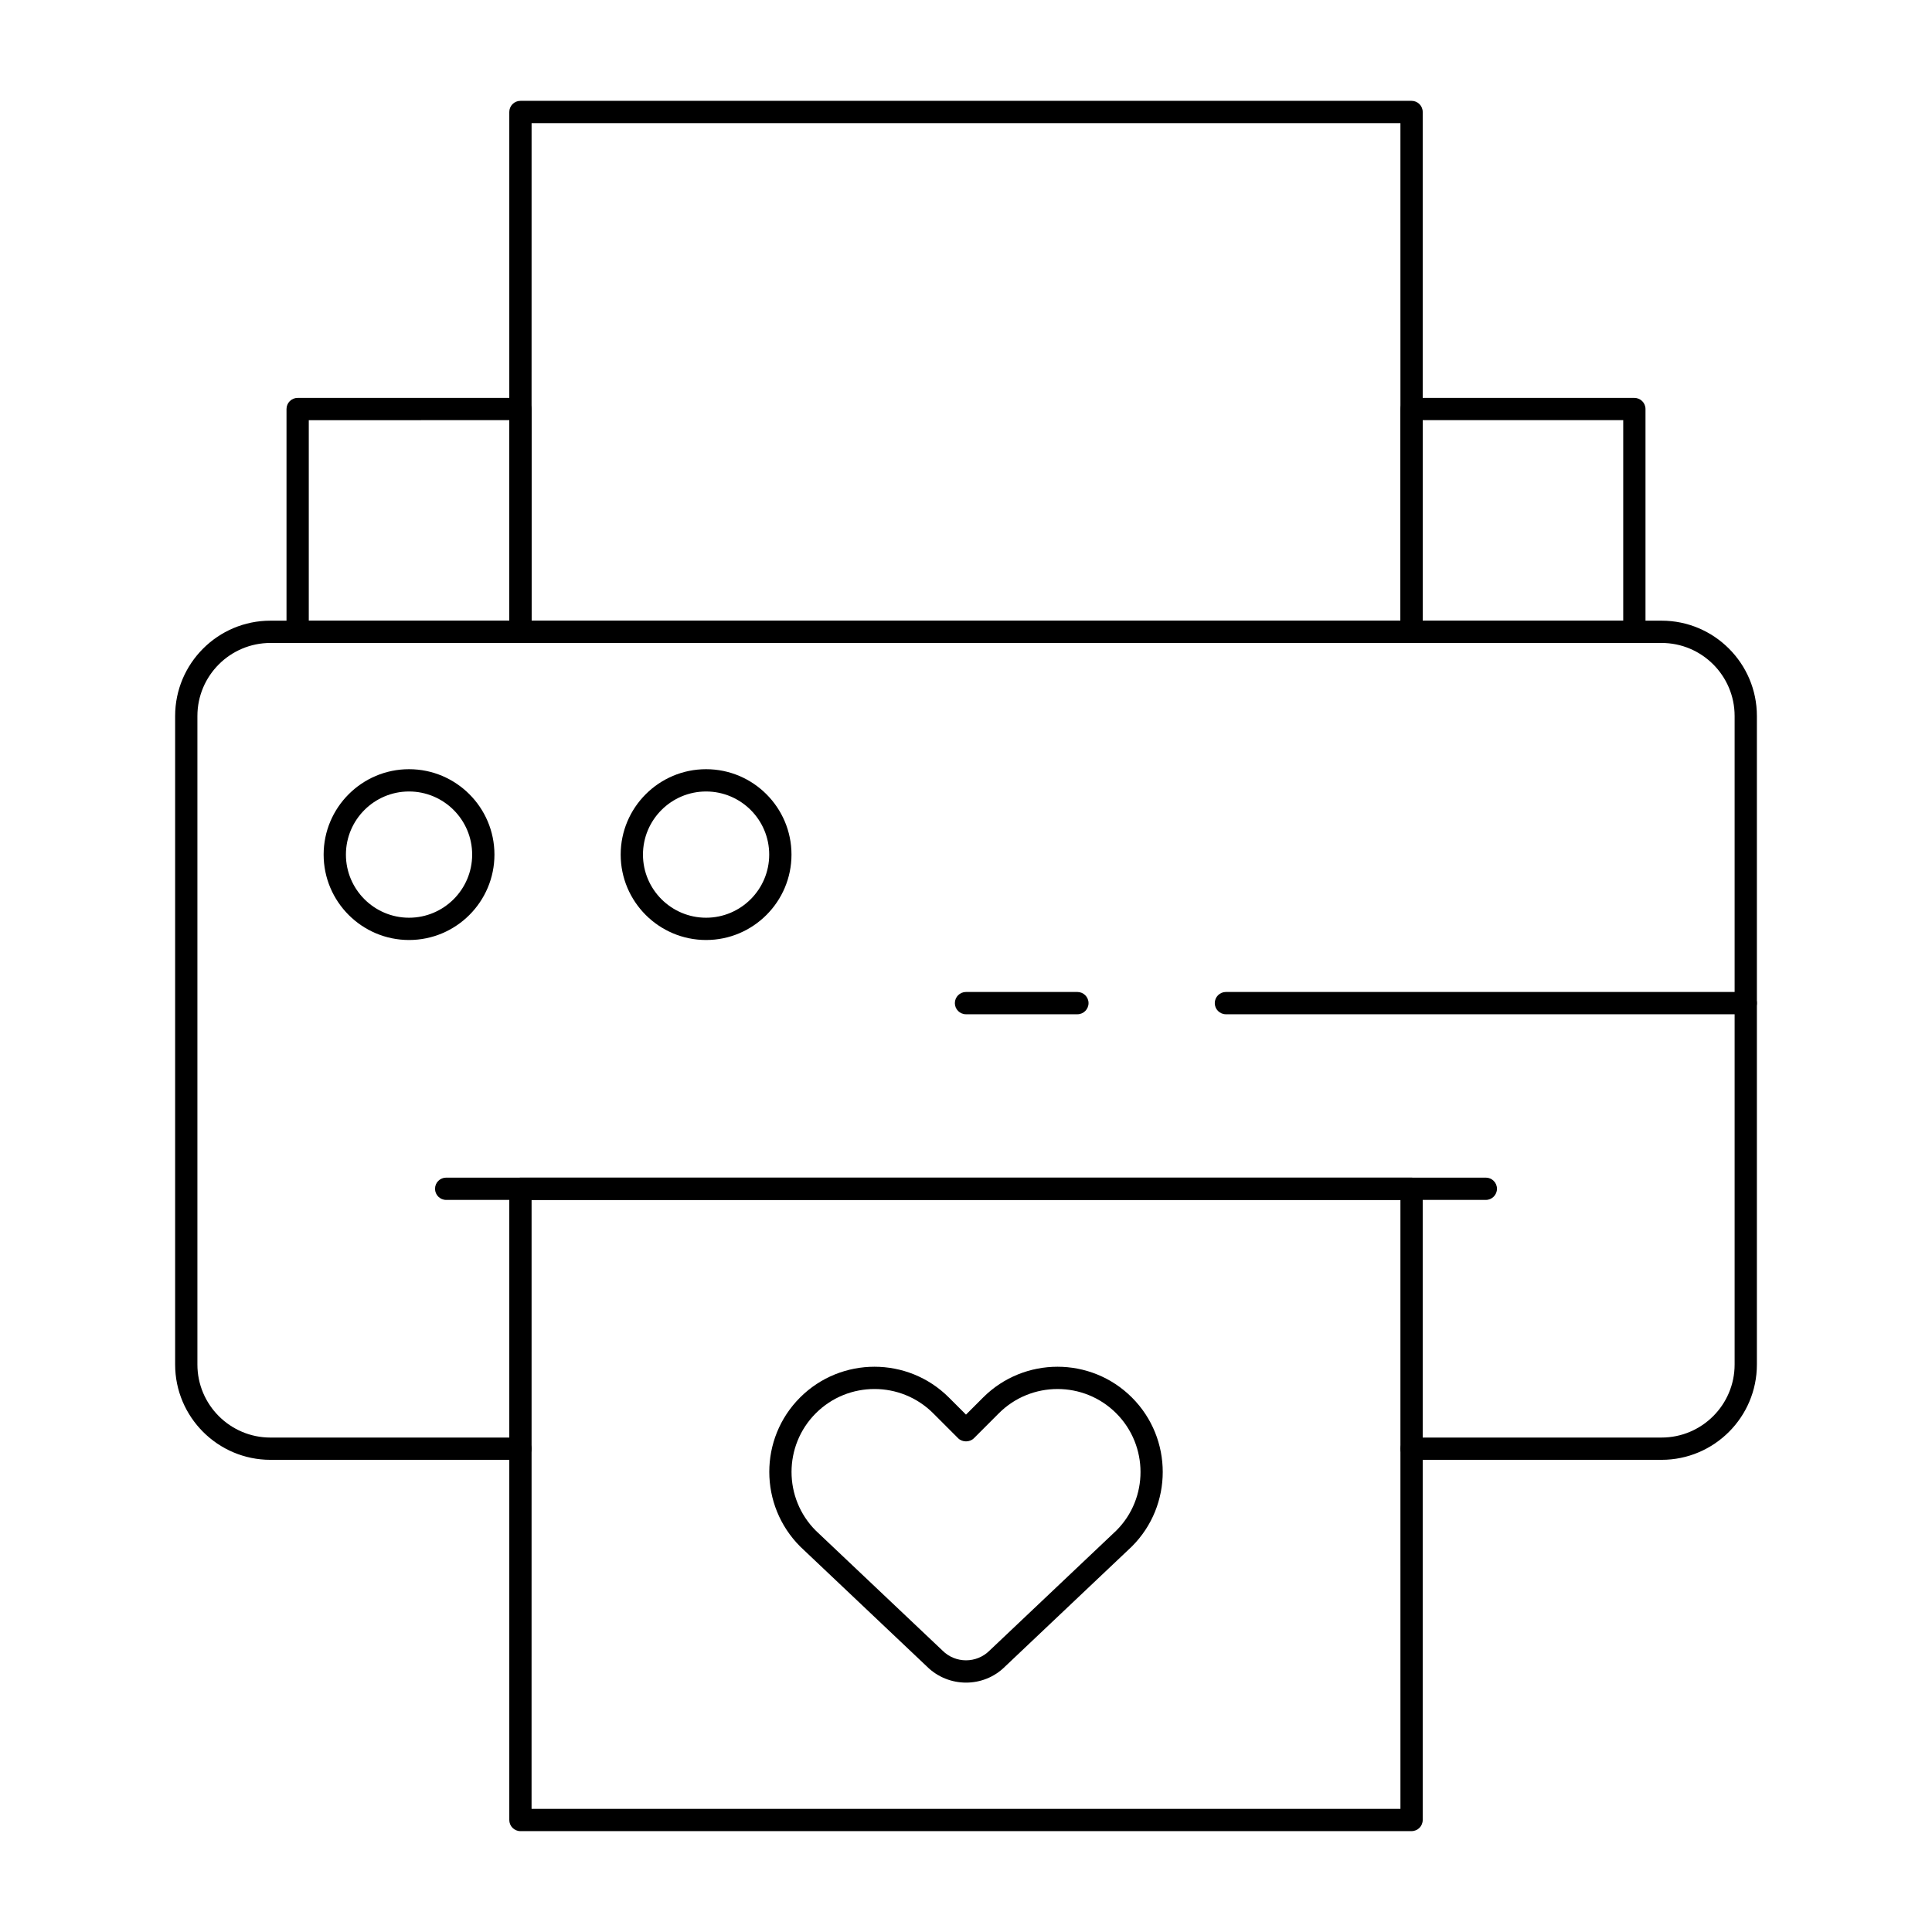 <?xml version="1.0" encoding="UTF-8"?>
<!-- Uploaded to: ICON Repo, www.iconrepo.com, Generator: ICON Repo Mixer Tools -->
<svg fill="#000000" width="800px" height="800px" version="1.1" viewBox="144 144 512 512" xmlns="http://www.w3.org/2000/svg">
 <g>
  <path d="m584.34 530.87h-66.258c-1.629 0-2.953-1.32-2.953-2.953 0-1.629 1.32-2.953 2.953-2.953h66.258c10.672 0 19.352-8.68 19.352-19.352v-171.87c0-10.672-8.68-19.352-19.352-19.352h-368.67c-10.672 0-19.355 8.68-19.355 19.352v171.87c0 10.672 8.684 19.355 19.355 19.355h66.254c1.629 0 2.953 1.32 2.953 2.953 0 1.629-1.32 2.953-2.953 2.953l-66.254-0.004c-13.93 0-25.258-11.332-25.258-25.258v-171.87c0-13.926 11.328-25.258 25.258-25.258h368.67c13.926 0 25.254 11.332 25.254 25.258v171.87c0 13.926-11.328 25.258-25.254 25.258z"/>
  <path d="m518.08 629.27h-236.16c-1.629 0-2.953-1.32-2.953-2.953v-167.28c0-1.629 1.32-2.953 2.953-2.953h236.16c1.629 0 2.953 1.32 2.953 2.953v167.28c0 1.629-1.32 2.949-2.953 2.949zm-233.21-5.902h230.26l-0.004-161.38h-230.25z"/>
  <path d="m518.08 314.39h-236.16c-1.629 0-2.953-1.32-2.953-2.953v-137.76c0-1.629 1.32-2.953 2.953-2.953h236.16c1.629 0 2.953 1.32 2.953 2.953v137.76c0 1.629-1.32 2.949-2.953 2.949zm-233.21-5.906h230.26l-0.004-131.86h-230.25z"/>
  <path d="m577.12 314.39h-59.039c-1.629 0-2.953-1.32-2.953-2.953v-59.039c0-1.629 1.32-2.953 2.953-2.953h59.039c1.629 0 2.953 1.32 2.953 2.953v59.039c0 1.633-1.32 2.953-2.953 2.953zm-56.086-5.906h53.137v-53.137h-53.137z"/>
  <path d="m281.92 314.39h-59.039c-1.629 0-2.953-1.32-2.953-2.953v-59.039c0-1.629 1.32-2.953 2.953-2.953h59.039c1.629 0 2.953 1.32 2.953 2.953v59.039c0 1.633-1.324 2.953-2.953 2.953zm-56.09-5.906h53.137v-53.137l-53.137 0.004z"/>
  <path d="m252.4 393.11c-12.48 0-22.633-10.152-22.633-22.633 0-12.48 10.152-22.633 22.633-22.633 12.48 0 22.633 10.152 22.633 22.633 0 12.48-10.152 22.633-22.633 22.633zm0-39.359c-9.223 0-16.727 7.504-16.727 16.727 0 9.223 7.504 16.727 16.727 16.727 9.223 0 16.727-7.504 16.727-16.727 0-9.223-7.504-16.727-16.727-16.727z"/>
  <path d="m331.12 393.11c-12.48 0-22.633-10.152-22.633-22.633 0-12.48 10.152-22.633 22.633-22.633 12.48 0 22.633 10.152 22.633 22.633 0 12.48-10.152 22.633-22.633 22.633zm0-39.359c-9.223 0-16.727 7.504-16.727 16.727 0 9.223 7.504 16.727 16.727 16.727 9.223 0 16.727-7.504 16.727-16.727 0.004-9.223-7.5-16.727-16.727-16.727z"/>
  <path d="m400.02 589.91c-3.758 0-7.523-1.426-10.395-4.281l-33.547-31.762c-10.934-10.934-10.934-28.633-0.059-39.508 10.879-10.879 28.578-10.879 39.453 0l4.527 4.527 4.527-4.527c10.879-10.879 28.578-10.879 39.453 0 10.879 10.879 10.879 28.578 0 39.453l-33.633 31.844c-2.836 2.836-6.578 4.254-10.328 4.254zm-24.273-77.809c-5.633 0-11.266 2.144-15.551 6.43-8.574 8.574-8.574 22.531 0 31.105l33.52 31.73c0.02 0.02 0.039 0.039 0.059 0.059 3.434 3.434 9.023 3.434 12.461 0l33.633-31.844c8.516-8.52 8.516-22.473-0.059-31.047-8.578-8.574-22.531-8.574-31.105 0l-6.613 6.617c-1.109 1.105-3.066 1.105-4.176 0l-6.613-6.617c-4.293-4.289-9.926-6.434-15.555-6.434z"/>
  <path d="m606.64 412.79h-137.76c-1.629 0-2.953-1.32-2.953-2.953 0-1.629 1.32-2.953 2.953-2.953h137.76c1.629 0 2.953 1.32 2.953 2.953-0.004 1.633-1.324 2.953-2.953 2.953z"/>
  <path d="m537.76 461.99h-275.52c-1.629 0-2.953-1.32-2.953-2.953 0-1.629 1.32-2.953 2.953-2.953h275.52c1.629 0 2.953 1.32 2.953 2.953 0 1.629-1.32 2.953-2.953 2.953z"/>
  <path d="m429.52 412.79h-29.52c-1.629 0-2.953-1.32-2.953-2.953 0-1.629 1.32-2.953 2.953-2.953h29.52c1.629 0 2.953 1.32 2.953 2.953-0.004 1.633-1.324 2.953-2.953 2.953z"/>
 </g>
</svg>